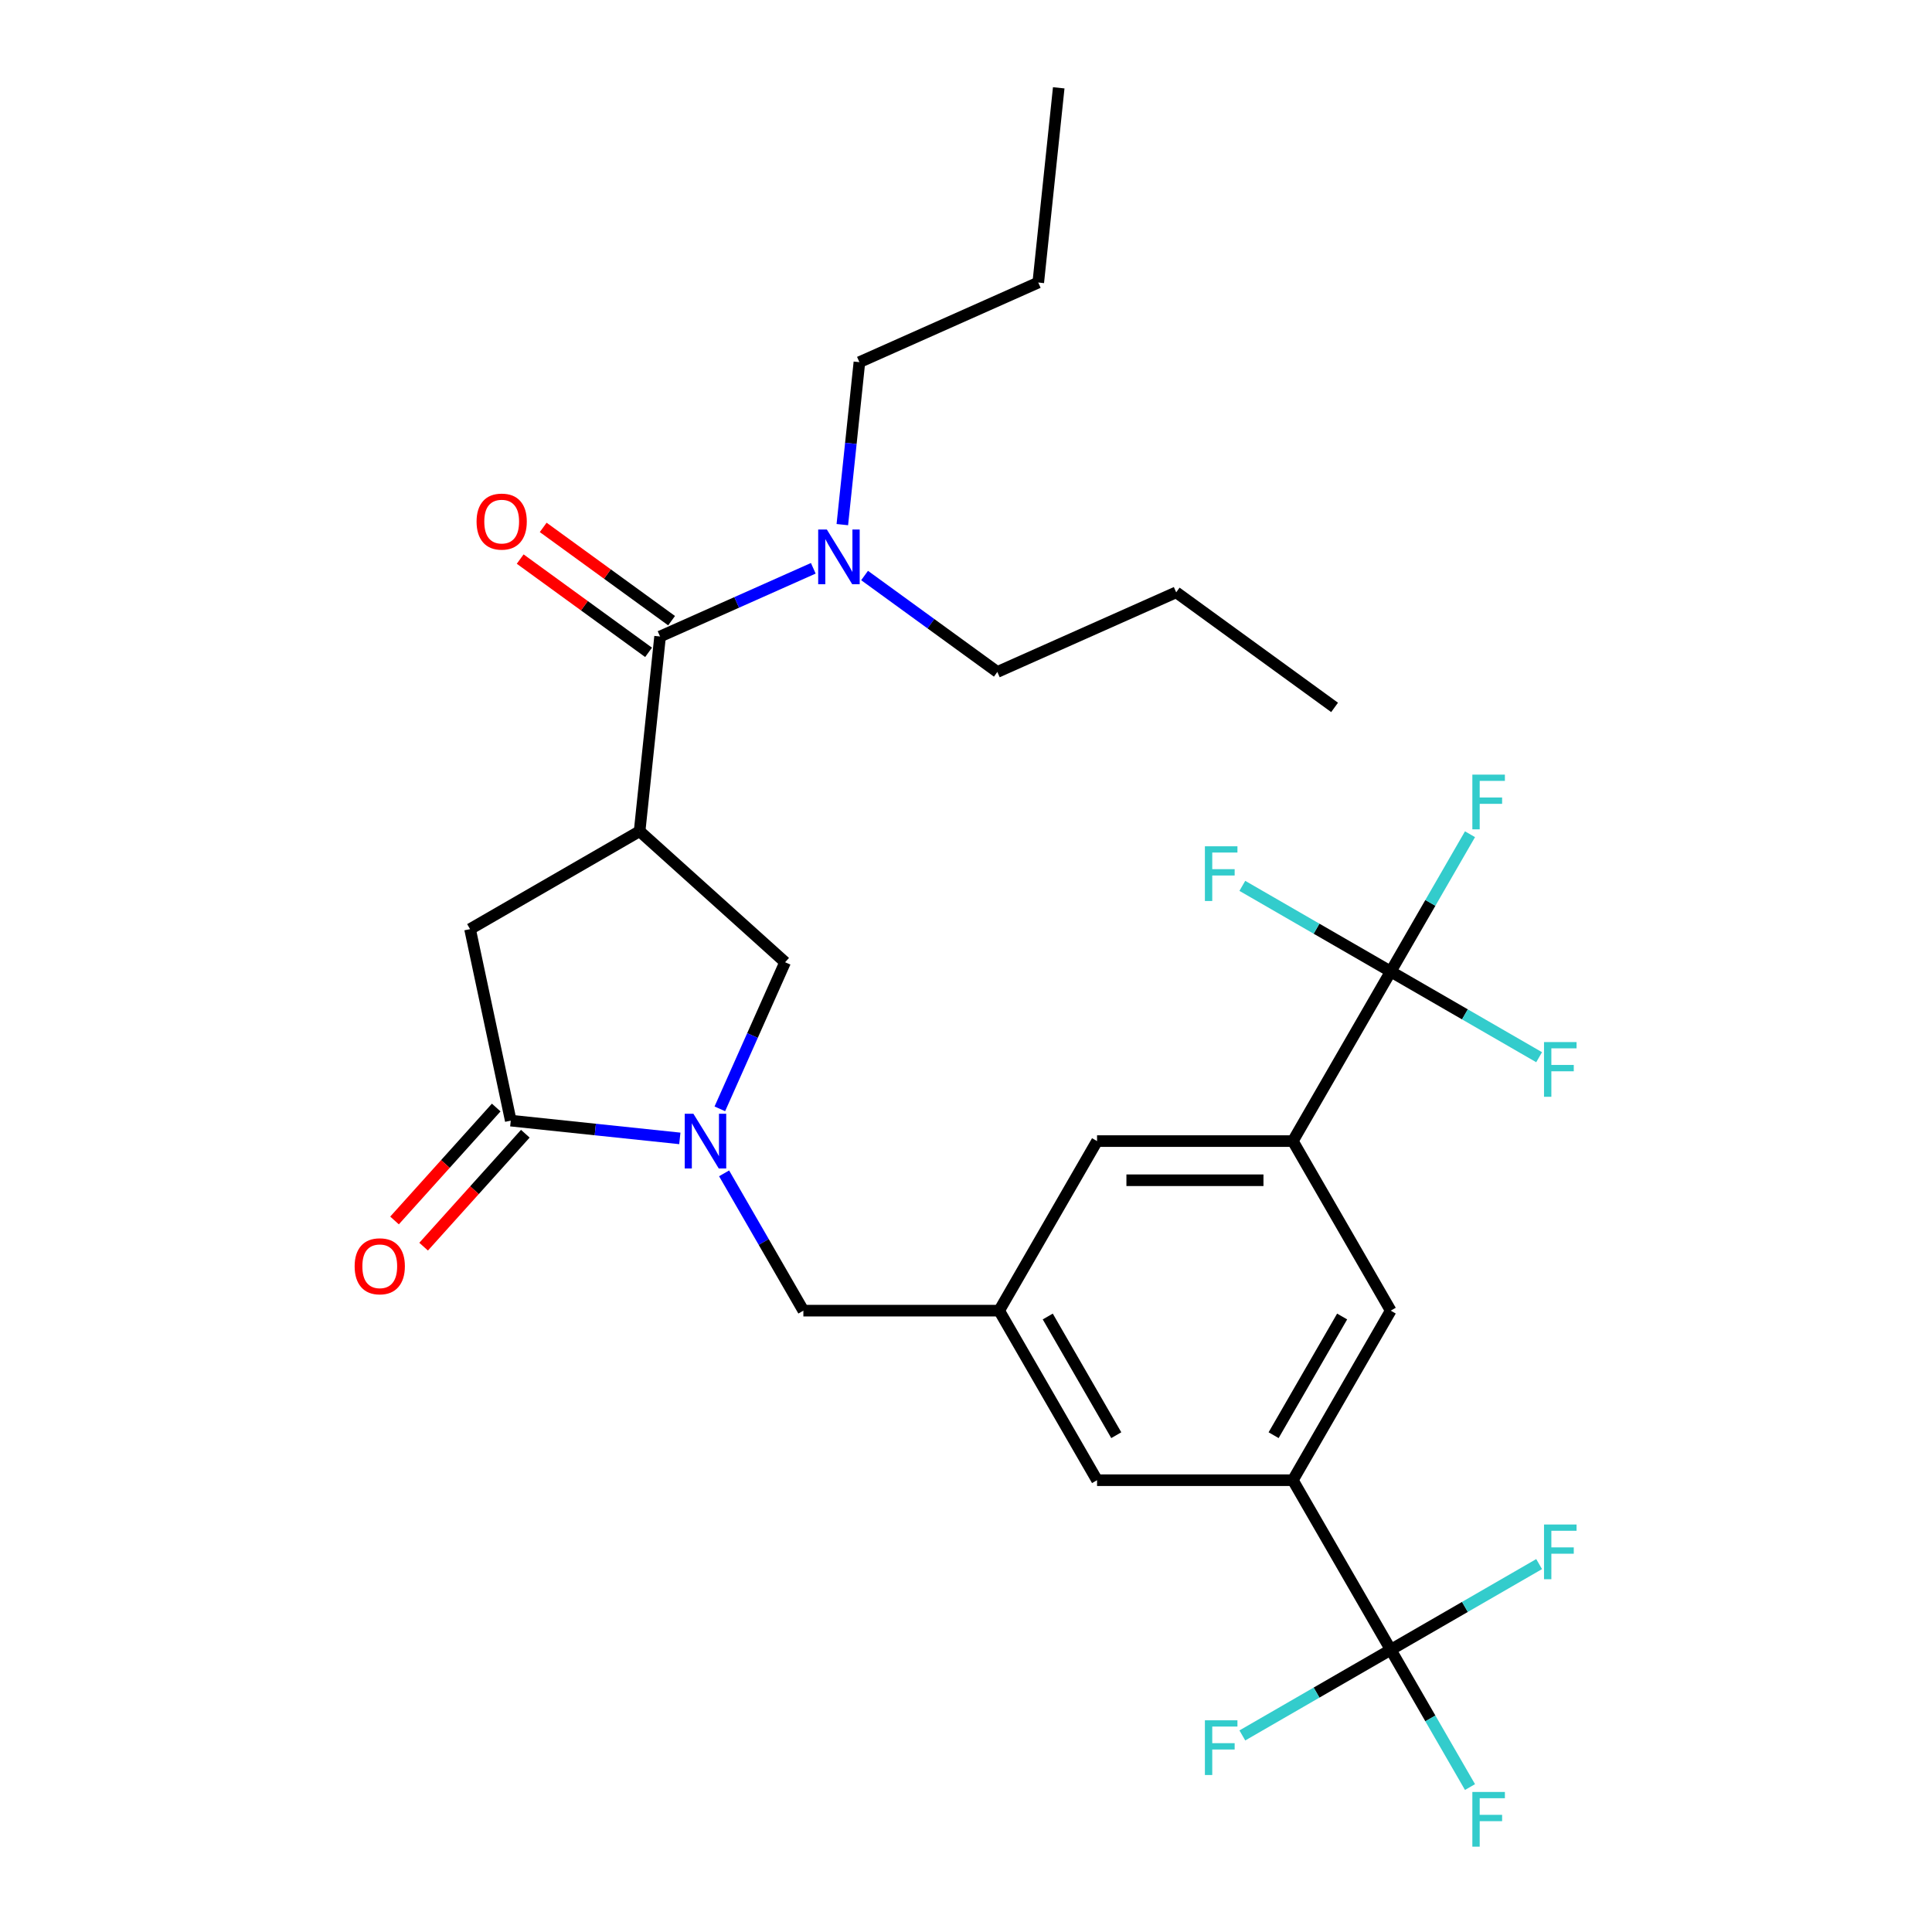 <?xml version='1.0' encoding='iso-8859-1'?>
<svg version='1.1' baseProfile='full'
              xmlns='http://www.w3.org/2000/svg'
                      xmlns:rdkit='http://www.rdkit.org/xml'
                      xmlns:xlink='http://www.w3.org/1999/xlink'
                  xml:space='preserve'
width='1000px' height='1000px' viewBox='0 0 1000 1000'>
<!-- END OF HEADER -->
<rect style='opacity:1.0;fill:#FFFFFF;stroke:none' width='1000' height='1000' x='0' y='0'> </rect>
<path class='bond-0' d='M 444.826,187.456 L 440.407,229.501' style='fill:none;fill-rule:evenodd;stroke:#000000;stroke-width:6px;stroke-linecap:butt;stroke-linejoin:miter;stroke-opacity:1' />
<path class='bond-0' d='M 440.407,229.501 L 435.988,271.546' style='fill:none;fill-rule:evenodd;stroke:#0000FF;stroke-width:6px;stroke-linecap:butt;stroke-linejoin:miter;stroke-opacity:1' />
<path class='bond-1' d='M 444.826,187.456 L 537.403,146.238' style='fill:none;fill-rule:evenodd;stroke:#000000;stroke-width:6px;stroke-linecap:butt;stroke-linejoin:miter;stroke-opacity:1' />
<path class='bond-2' d='M 341.656,329.458 L 381.308,311.804' style='fill:none;fill-rule:evenodd;stroke:#000000;stroke-width:6px;stroke-linecap:butt;stroke-linejoin:miter;stroke-opacity:1' />
<path class='bond-2' d='M 381.308,311.804 L 420.96,294.15' style='fill:none;fill-rule:evenodd;stroke:#0000FF;stroke-width:6px;stroke-linecap:butt;stroke-linejoin:miter;stroke-opacity:1' />
<path class='bond-3' d='M 347.612,321.259 L 314.386,297.12' style='fill:none;fill-rule:evenodd;stroke:#000000;stroke-width:6px;stroke-linecap:butt;stroke-linejoin:miter;stroke-opacity:1' />
<path class='bond-3' d='M 314.386,297.12 L 281.161,272.98' style='fill:none;fill-rule:evenodd;stroke:#FF0000;stroke-width:6px;stroke-linecap:butt;stroke-linejoin:miter;stroke-opacity:1' />
<path class='bond-3' d='M 335.699,337.656 L 302.473,313.517' style='fill:none;fill-rule:evenodd;stroke:#000000;stroke-width:6px;stroke-linecap:butt;stroke-linejoin:miter;stroke-opacity:1' />
<path class='bond-3' d='M 302.473,313.517 L 269.248,289.377' style='fill:none;fill-rule:evenodd;stroke:#FF0000;stroke-width:6px;stroke-linecap:butt;stroke-linejoin:miter;stroke-opacity:1' />
<path class='bond-4' d='M 341.656,329.458 L 331.063,430.241' style='fill:none;fill-rule:evenodd;stroke:#000000;stroke-width:6px;stroke-linecap:butt;stroke-linejoin:miter;stroke-opacity:1' />
<path class='bond-5' d='M 447.507,297.884 L 481.862,322.844' style='fill:none;fill-rule:evenodd;stroke:#0000FF;stroke-width:6px;stroke-linecap:butt;stroke-linejoin:miter;stroke-opacity:1' />
<path class='bond-5' d='M 481.862,322.844 L 516.218,347.805' style='fill:none;fill-rule:evenodd;stroke:#000000;stroke-width:6px;stroke-linecap:butt;stroke-linejoin:miter;stroke-opacity:1' />
<path class='bond-6' d='M 516.218,347.805 L 608.795,306.587' style='fill:none;fill-rule:evenodd;stroke:#000000;stroke-width:6px;stroke-linecap:butt;stroke-linejoin:miter;stroke-opacity:1' />
<path class='bond-7' d='M 331.063,430.241 L 243.301,480.911' style='fill:none;fill-rule:evenodd;stroke:#000000;stroke-width:6px;stroke-linecap:butt;stroke-linejoin:miter;stroke-opacity:1' />
<path class='bond-8' d='M 331.063,430.241 L 406.372,498.05' style='fill:none;fill-rule:evenodd;stroke:#000000;stroke-width:6px;stroke-linecap:butt;stroke-linejoin:miter;stroke-opacity:1' />
<path class='bond-9' d='M 243.301,480.911 L 264.37,580.035' style='fill:none;fill-rule:evenodd;stroke:#000000;stroke-width:6px;stroke-linecap:butt;stroke-linejoin:miter;stroke-opacity:1' />
<path class='bond-10' d='M 256.839,573.254 L 230.523,602.482' style='fill:none;fill-rule:evenodd;stroke:#000000;stroke-width:6px;stroke-linecap:butt;stroke-linejoin:miter;stroke-opacity:1' />
<path class='bond-10' d='M 230.523,602.482 L 204.206,631.71' style='fill:none;fill-rule:evenodd;stroke:#FF0000;stroke-width:6px;stroke-linecap:butt;stroke-linejoin:miter;stroke-opacity:1' />
<path class='bond-10' d='M 271.901,586.816 L 245.584,616.044' style='fill:none;fill-rule:evenodd;stroke:#000000;stroke-width:6px;stroke-linecap:butt;stroke-linejoin:miter;stroke-opacity:1' />
<path class='bond-10' d='M 245.584,616.044 L 219.267,645.272' style='fill:none;fill-rule:evenodd;stroke:#FF0000;stroke-width:6px;stroke-linecap:butt;stroke-linejoin:miter;stroke-opacity:1' />
<path class='bond-11' d='M 264.37,580.035 L 308.125,584.634' style='fill:none;fill-rule:evenodd;stroke:#000000;stroke-width:6px;stroke-linecap:butt;stroke-linejoin:miter;stroke-opacity:1' />
<path class='bond-11' d='M 308.125,584.634 L 351.88,589.233' style='fill:none;fill-rule:evenodd;stroke:#0000FF;stroke-width:6px;stroke-linecap:butt;stroke-linejoin:miter;stroke-opacity:1' />
<path class='bond-12' d='M 406.372,498.05 L 389.479,535.992' style='fill:none;fill-rule:evenodd;stroke:#000000;stroke-width:6px;stroke-linecap:butt;stroke-linejoin:miter;stroke-opacity:1' />
<path class='bond-12' d='M 389.479,535.992 L 372.586,573.934' style='fill:none;fill-rule:evenodd;stroke:#0000FF;stroke-width:6px;stroke-linecap:butt;stroke-linejoin:miter;stroke-opacity:1' />
<path class='bond-13' d='M 374.792,607.321 L 395.308,642.855' style='fill:none;fill-rule:evenodd;stroke:#0000FF;stroke-width:6px;stroke-linecap:butt;stroke-linejoin:miter;stroke-opacity:1' />
<path class='bond-13' d='M 395.308,642.855 L 415.823,678.39' style='fill:none;fill-rule:evenodd;stroke:#000000;stroke-width:6px;stroke-linecap:butt;stroke-linejoin:miter;stroke-opacity:1' />
<path class='bond-14' d='M 415.823,678.39 L 517.162,678.39' style='fill:none;fill-rule:evenodd;stroke:#000000;stroke-width:6px;stroke-linecap:butt;stroke-linejoin:miter;stroke-opacity:1' />
<path class='bond-15' d='M 517.162,678.39 L 567.831,766.152' style='fill:none;fill-rule:evenodd;stroke:#000000;stroke-width:6px;stroke-linecap:butt;stroke-linejoin:miter;stroke-opacity:1' />
<path class='bond-15' d='M 542.315,681.42 L 577.783,742.853' style='fill:none;fill-rule:evenodd;stroke:#000000;stroke-width:6px;stroke-linecap:butt;stroke-linejoin:miter;stroke-opacity:1' />
<path class='bond-16' d='M 517.162,678.39 L 567.831,590.628' style='fill:none;fill-rule:evenodd;stroke:#000000;stroke-width:6px;stroke-linecap:butt;stroke-linejoin:miter;stroke-opacity:1' />
<path class='bond-17' d='M 719.839,678.39 L 669.17,766.152' style='fill:none;fill-rule:evenodd;stroke:#000000;stroke-width:6px;stroke-linecap:butt;stroke-linejoin:miter;stroke-opacity:1' />
<path class='bond-17' d='M 694.687,681.42 L 659.218,742.853' style='fill:none;fill-rule:evenodd;stroke:#000000;stroke-width:6px;stroke-linecap:butt;stroke-linejoin:miter;stroke-opacity:1' />
<path class='bond-18' d='M 719.839,678.39 L 669.17,590.628' style='fill:none;fill-rule:evenodd;stroke:#000000;stroke-width:6px;stroke-linecap:butt;stroke-linejoin:miter;stroke-opacity:1' />
<path class='bond-19' d='M 669.17,766.152 L 567.831,766.152' style='fill:none;fill-rule:evenodd;stroke:#000000;stroke-width:6px;stroke-linecap:butt;stroke-linejoin:miter;stroke-opacity:1' />
<path class='bond-20' d='M 669.17,766.152 L 719.839,853.913' style='fill:none;fill-rule:evenodd;stroke:#000000;stroke-width:6px;stroke-linecap:butt;stroke-linejoin:miter;stroke-opacity:1' />
<path class='bond-21' d='M 567.831,590.628 L 669.17,590.628' style='fill:none;fill-rule:evenodd;stroke:#000000;stroke-width:6px;stroke-linecap:butt;stroke-linejoin:miter;stroke-opacity:1' />
<path class='bond-21' d='M 583.032,610.896 L 653.969,610.896' style='fill:none;fill-rule:evenodd;stroke:#000000;stroke-width:6px;stroke-linecap:butt;stroke-linejoin:miter;stroke-opacity:1' />
<path class='bond-22' d='M 669.17,590.628 L 719.839,502.866' style='fill:none;fill-rule:evenodd;stroke:#000000;stroke-width:6px;stroke-linecap:butt;stroke-linejoin:miter;stroke-opacity:1' />
<path class='bond-23' d='M 719.839,502.866 L 740.355,467.332' style='fill:none;fill-rule:evenodd;stroke:#000000;stroke-width:6px;stroke-linecap:butt;stroke-linejoin:miter;stroke-opacity:1' />
<path class='bond-23' d='M 740.355,467.332 L 760.871,431.797' style='fill:none;fill-rule:evenodd;stroke:#33CCCC;stroke-width:6px;stroke-linecap:butt;stroke-linejoin:miter;stroke-opacity:1' />
<path class='bond-24' d='M 719.839,502.866 L 681.435,480.693' style='fill:none;fill-rule:evenodd;stroke:#000000;stroke-width:6px;stroke-linecap:butt;stroke-linejoin:miter;stroke-opacity:1' />
<path class='bond-24' d='M 681.435,480.693 L 643.031,458.521' style='fill:none;fill-rule:evenodd;stroke:#33CCCC;stroke-width:6px;stroke-linecap:butt;stroke-linejoin:miter;stroke-opacity:1' />
<path class='bond-25' d='M 719.839,502.866 L 758.244,525.039' style='fill:none;fill-rule:evenodd;stroke:#000000;stroke-width:6px;stroke-linecap:butt;stroke-linejoin:miter;stroke-opacity:1' />
<path class='bond-25' d='M 758.244,525.039 L 796.648,547.211' style='fill:none;fill-rule:evenodd;stroke:#33CCCC;stroke-width:6px;stroke-linecap:butt;stroke-linejoin:miter;stroke-opacity:1' />
<path class='bond-26' d='M 719.839,853.913 L 740.355,889.448' style='fill:none;fill-rule:evenodd;stroke:#000000;stroke-width:6px;stroke-linecap:butt;stroke-linejoin:miter;stroke-opacity:1' />
<path class='bond-26' d='M 740.355,889.448 L 760.871,924.982' style='fill:none;fill-rule:evenodd;stroke:#33CCCC;stroke-width:6px;stroke-linecap:butt;stroke-linejoin:miter;stroke-opacity:1' />
<path class='bond-27' d='M 719.839,853.913 L 758.244,831.741' style='fill:none;fill-rule:evenodd;stroke:#000000;stroke-width:6px;stroke-linecap:butt;stroke-linejoin:miter;stroke-opacity:1' />
<path class='bond-27' d='M 758.244,831.741 L 796.648,809.568' style='fill:none;fill-rule:evenodd;stroke:#33CCCC;stroke-width:6px;stroke-linecap:butt;stroke-linejoin:miter;stroke-opacity:1' />
<path class='bond-28' d='M 719.839,853.913 L 681.435,876.086' style='fill:none;fill-rule:evenodd;stroke:#000000;stroke-width:6px;stroke-linecap:butt;stroke-linejoin:miter;stroke-opacity:1' />
<path class='bond-28' d='M 681.435,876.086 L 643.031,898.259' style='fill:none;fill-rule:evenodd;stroke:#33CCCC;stroke-width:6px;stroke-linecap:butt;stroke-linejoin:miter;stroke-opacity:1' />
<path class='bond-29' d='M 537.403,146.238 L 547.996,45.455' style='fill:none;fill-rule:evenodd;stroke:#000000;stroke-width:6px;stroke-linecap:butt;stroke-linejoin:miter;stroke-opacity:1' />
<path class='bond-30' d='M 608.795,306.587 L 690.78,366.152' style='fill:none;fill-rule:evenodd;stroke:#000000;stroke-width:6px;stroke-linecap:butt;stroke-linejoin:miter;stroke-opacity:1' />
<path  class='atom-2' d='M 427.973 274.08
L 437.253 289.08
Q 438.173 290.56, 439.653 293.24
Q 441.133 295.92, 441.213 296.08
L 441.213 274.08
L 444.973 274.08
L 444.973 302.4
L 441.093 302.4
L 431.133 286
Q 429.973 284.08, 428.733 281.88
Q 427.533 279.68, 427.173 279
L 427.173 302.4
L 423.493 302.4
L 423.493 274.08
L 427.973 274.08
' fill='#0000FF'/>
<path  class='atom-3' d='M 246.671 269.973
Q 246.671 263.173, 250.031 259.373
Q 253.391 255.573, 259.671 255.573
Q 265.951 255.573, 269.311 259.373
Q 272.671 263.173, 272.671 269.973
Q 272.671 276.853, 269.271 280.773
Q 265.871 284.653, 259.671 284.653
Q 253.431 284.653, 250.031 280.773
Q 246.671 276.893, 246.671 269.973
M 259.671 281.453
Q 263.991 281.453, 266.311 278.573
Q 268.671 275.653, 268.671 269.973
Q 268.671 264.413, 266.311 261.613
Q 263.991 258.773, 259.671 258.773
Q 255.351 258.773, 252.991 261.573
Q 250.671 264.373, 250.671 269.973
Q 250.671 275.693, 252.991 278.573
Q 255.351 281.453, 259.671 281.453
' fill='#FF0000'/>
<path  class='atom-8' d='M 183.562 655.424
Q 183.562 648.624, 186.922 644.824
Q 190.282 641.024, 196.562 641.024
Q 202.842 641.024, 206.202 644.824
Q 209.562 648.624, 209.562 655.424
Q 209.562 662.304, 206.162 666.224
Q 202.762 670.104, 196.562 670.104
Q 190.322 670.104, 186.922 666.224
Q 183.562 662.344, 183.562 655.424
M 196.562 666.904
Q 200.882 666.904, 203.202 664.024
Q 205.562 661.104, 205.562 655.424
Q 205.562 649.864, 203.202 647.064
Q 200.882 644.224, 196.562 644.224
Q 192.242 644.224, 189.882 647.024
Q 187.562 649.824, 187.562 655.424
Q 187.562 661.144, 189.882 664.024
Q 192.242 666.904, 196.562 666.904
' fill='#FF0000'/>
<path  class='atom-10' d='M 358.894 576.468
L 368.174 591.468
Q 369.094 592.948, 370.574 595.628
Q 372.054 598.308, 372.134 598.468
L 372.134 576.468
L 375.894 576.468
L 375.894 604.788
L 372.014 604.788
L 362.054 588.388
Q 360.894 586.468, 359.654 584.268
Q 358.454 582.068, 358.094 581.388
L 358.094 604.788
L 354.414 604.788
L 354.414 576.468
L 358.894 576.468
' fill='#0000FF'/>
<path  class='atom-20' d='M 762.089 927.515
L 778.929 927.515
L 778.929 930.755
L 765.889 930.755
L 765.889 939.355
L 777.489 939.355
L 777.489 942.635
L 765.889 942.635
L 765.889 955.835
L 762.089 955.835
L 762.089 927.515
' fill='#33CCCC'/>
<path  class='atom-21' d='M 623.657 890.423
L 640.497 890.423
L 640.497 893.663
L 627.457 893.663
L 627.457 902.263
L 639.057 902.263
L 639.057 905.543
L 627.457 905.543
L 627.457 918.743
L 623.657 918.743
L 623.657 890.423
' fill='#33CCCC'/>
<path  class='atom-22' d='M 799.181 789.084
L 816.021 789.084
L 816.021 792.324
L 802.981 792.324
L 802.981 800.924
L 814.581 800.924
L 814.581 804.204
L 802.981 804.204
L 802.981 817.404
L 799.181 817.404
L 799.181 789.084
' fill='#33CCCC'/>
<path  class='atom-23' d='M 762.089 400.944
L 778.929 400.944
L 778.929 404.184
L 765.889 404.184
L 765.889 412.784
L 777.489 412.784
L 777.489 416.064
L 765.889 416.064
L 765.889 429.264
L 762.089 429.264
L 762.089 400.944
' fill='#33CCCC'/>
<path  class='atom-24' d='M 799.181 539.375
L 816.021 539.375
L 816.021 542.615
L 802.981 542.615
L 802.981 551.215
L 814.581 551.215
L 814.581 554.495
L 802.981 554.495
L 802.981 567.695
L 799.181 567.695
L 799.181 539.375
' fill='#33CCCC'/>
<path  class='atom-25' d='M 623.657 438.037
L 640.497 438.037
L 640.497 441.277
L 627.457 441.277
L 627.457 449.877
L 639.057 449.877
L 639.057 453.157
L 627.457 453.157
L 627.457 466.357
L 623.657 466.357
L 623.657 438.037
' fill='#33CCCC'/>
</svg>
